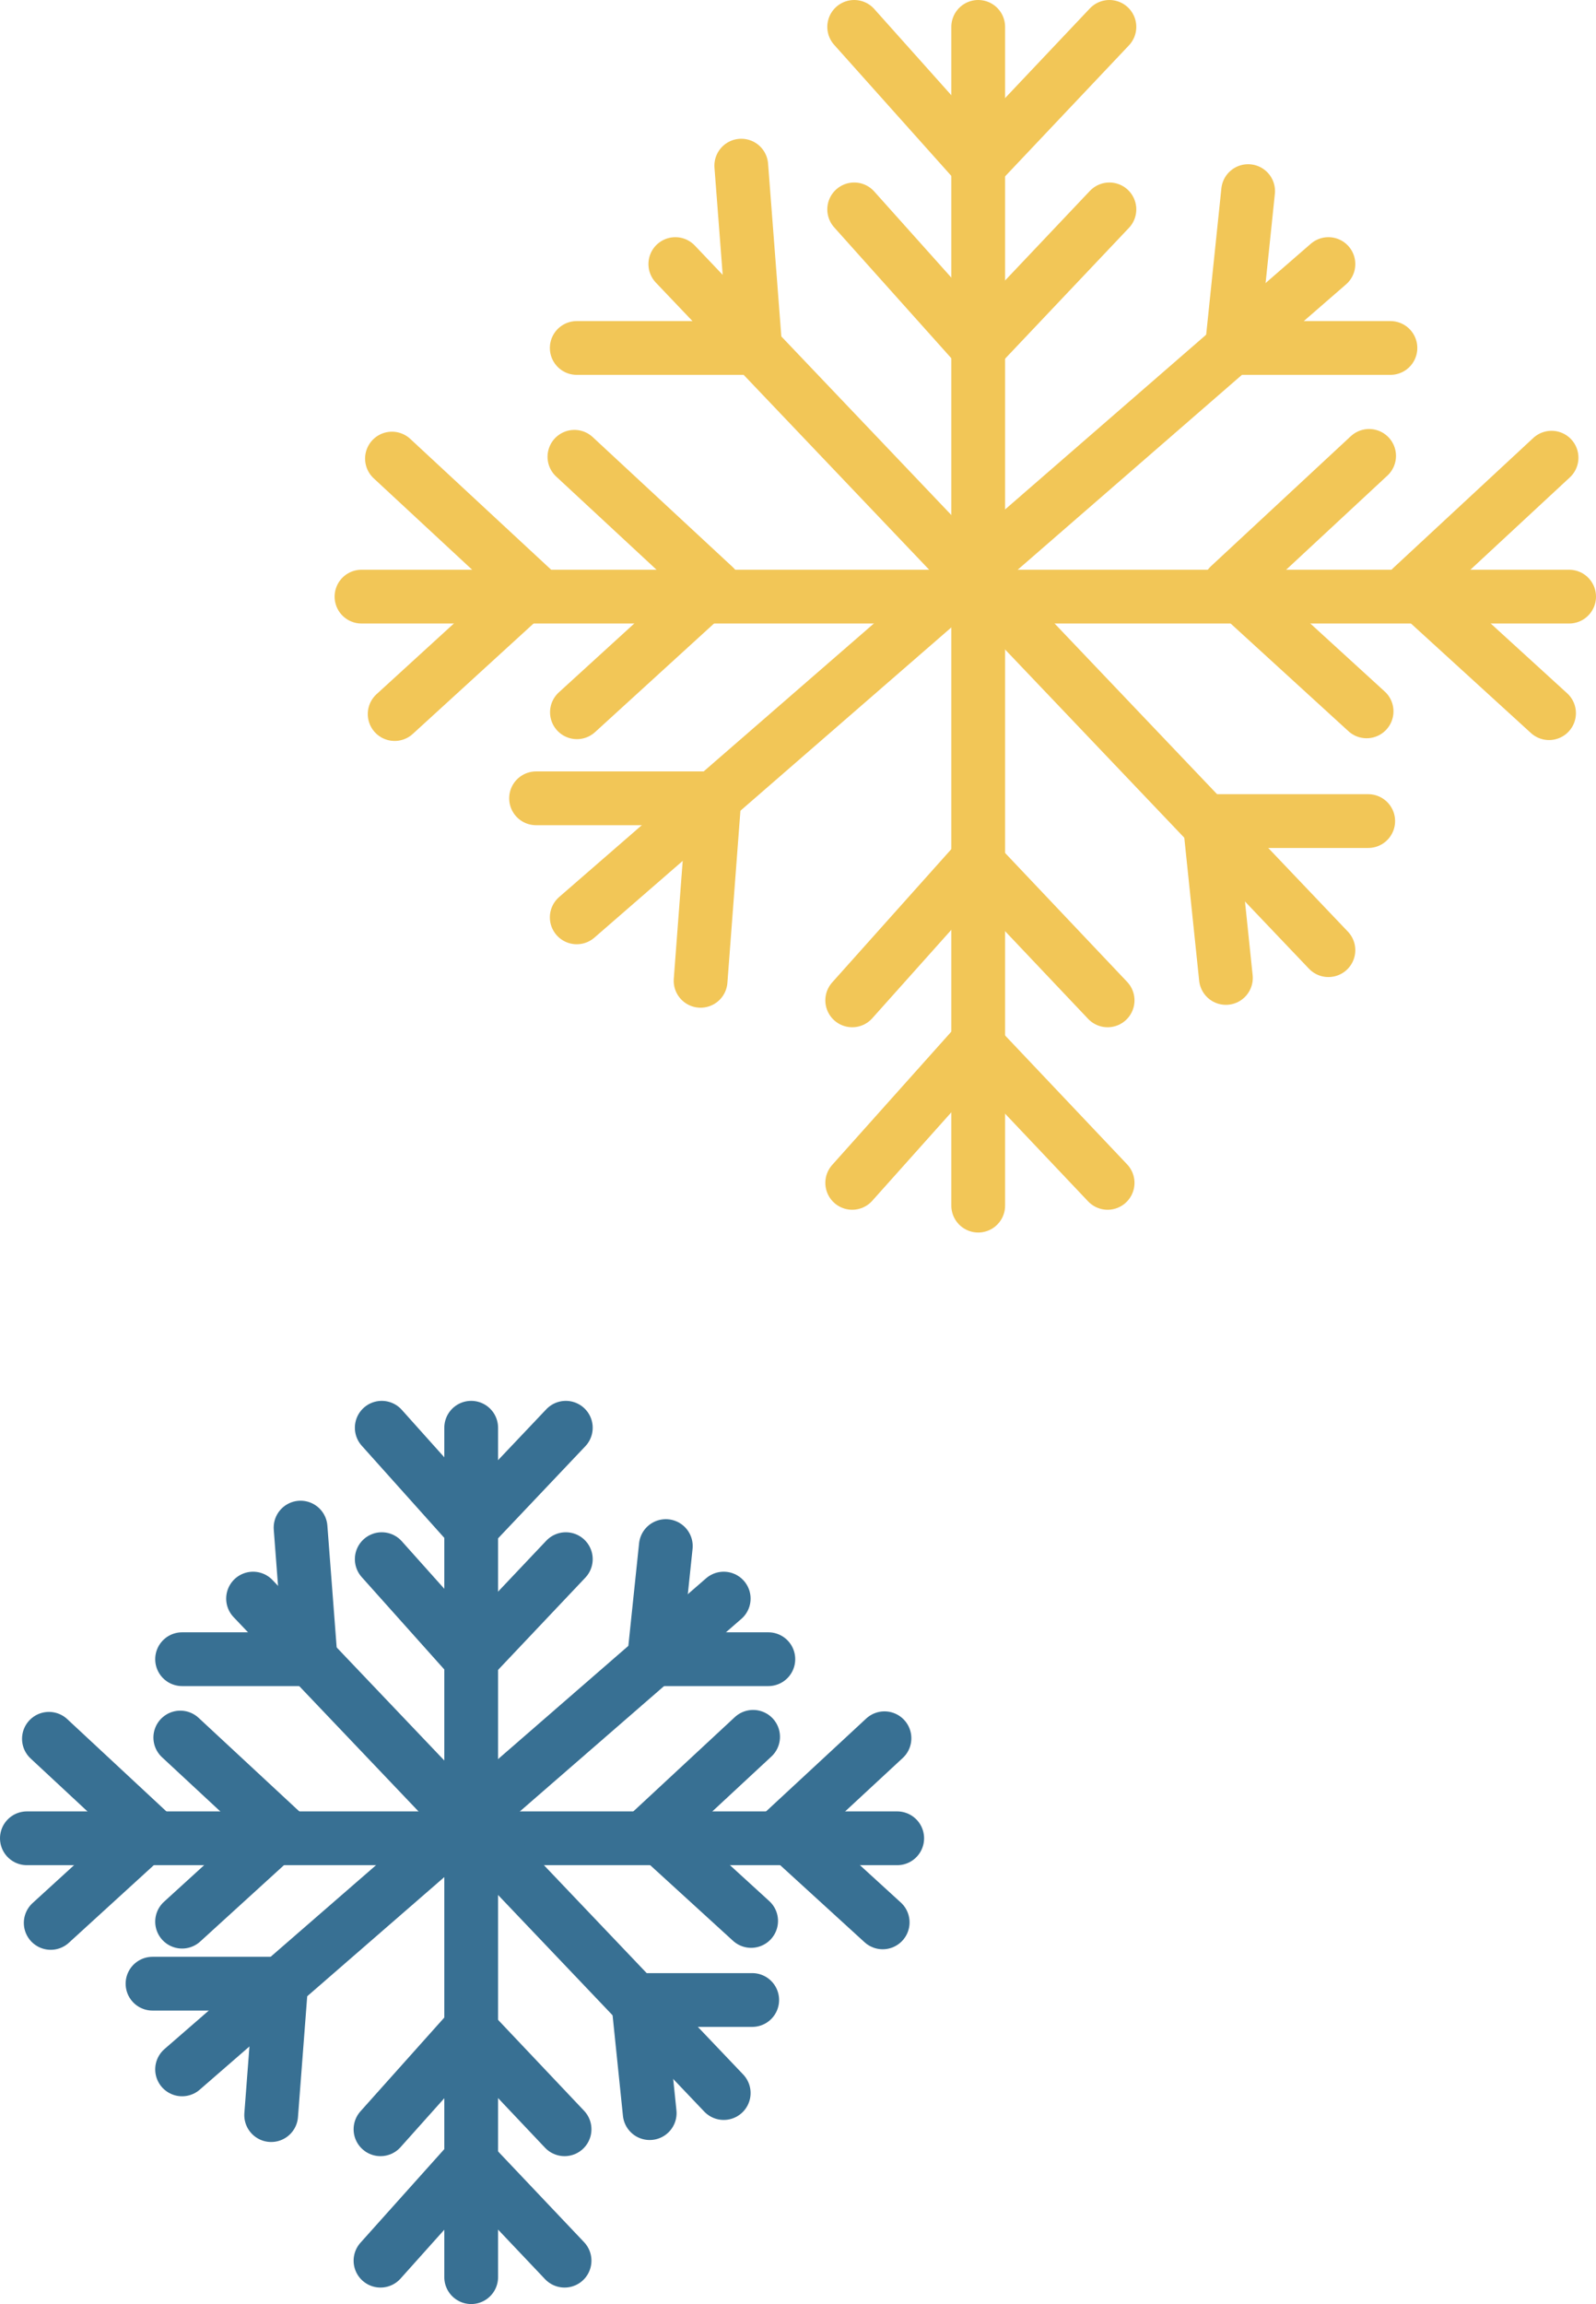 <?xml version="1.0" encoding="UTF-8"?> <svg xmlns="http://www.w3.org/2000/svg" id="_Слой_2" data-name="Слой 2" viewBox="0 0 89.05 128.52"> <defs> <style> .cls-1 { stroke: #387093; stroke-miterlimit: 10; } .cls-1, .cls-2 { fill: none; stroke-linecap: round; stroke-width: 3px; } .cls-2 { stroke: #f2c657; stroke-linejoin: round; } </style> </defs> <g id="_Слой_20" data-name="Слой 20"> <g> <line class="cls-2" x1="54.58" y1="1.5" x2="54.58" y2="67.25"></line> <line class="cls-2" x1="20.17" y1="33.28" x2="87.55" y2="33.28"></line> <line class="cls-2" x1="74.12" y1="14.73" x2="32.18" y2="51.17"></line> <line class="cls-2" x1="74.12" y1="53" x2="37.68" y2="14.73"></line> <polyline class="cls-2" points="47.66 1.5 54.58 9.24 61.9 1.5"></polyline> <polyline class="cls-2" points="47.66 11.68 54.58 19.41 61.9 11.68"></polyline> <polyline class="cls-2" points="69.64 10.66 68.73 19.41 77.58 19.41"></polyline> <polyline class="cls-2" points="41.36 9.24 42.14 19.41 32.18 19.41"></polyline> <polyline class="cls-2" points="47.55 65.98 54.47 58.24 61.8 65.98"></polyline> <polyline class="cls-2" points="47.55 55.8 54.47 48.06 61.8 55.8"></polyline> <polyline class="cls-2" points="68.4 54.55 67.49 45.8 76.34 45.8"></polyline> <polyline class="cls-2" points="39.09 54.71 39.86 44.53 29.91 44.53"></polyline> <polyline class="cls-2" points="86.43 39.78 78.76 32.78 86.57 25.53"></polyline> <polyline class="cls-2" points="76.25 39.68 68.59 32.68 76.39 25.43"></polyline> <polyline class="cls-2" points="22.02 39.83 29.68 32.83 21.87 25.58"></polyline> <polyline class="cls-2" points="32.19 39.73 39.86 32.73 32.05 25.48"></polyline> <line class="cls-1" x1="26.29" y1="79.64" x2="26.29" y2="127.02"></line> <line class="cls-1" x1="1.5" y1="102.54" x2="50.06" y2="102.54"></line> <line class="cls-1" x1="40.38" y1="89.17" x2="10.16" y2="115.43"></line> <line class="cls-1" x1="40.38" y1="116.75" x2="14.12" y2="89.17"></line> <polyline class="cls-1" points="21.3 79.64 26.29 85.21 31.57 79.64"></polyline> <polyline class="cls-1" points="21.3 86.97 26.29 92.55 31.57 86.97"></polyline> <polyline class="cls-1" points="37.15 86.24 36.49 92.55 42.87 92.55"></polyline> <polyline class="cls-1" points="16.77 85.21 17.33 92.55 10.16 92.55"></polyline> <polyline class="cls-1" points="21.23 126.1 26.22 120.53 31.5 126.1"></polyline> <polyline class="cls-1" points="21.23 118.77 26.22 113.19 31.5 118.77"></polyline> <polyline class="cls-1" points="36.25 117.87 35.6 111.56 41.97 111.56"></polyline> <polyline class="cls-1" points="15.13 117.98 15.69 110.65 8.51 110.65"></polyline> <polyline class="cls-1" points="49.25 107.23 43.72 102.18 49.35 96.96"></polyline> <polyline class="cls-1" points="41.91 107.15 36.39 102.11 42.02 96.88"></polyline> <polyline class="cls-1" points="2.83 107.26 8.35 102.22 2.73 96.99"></polyline> <polyline class="cls-1" points="10.16 107.19 15.69 102.15 10.06 96.92"></polyline> </g> </g> </svg> 